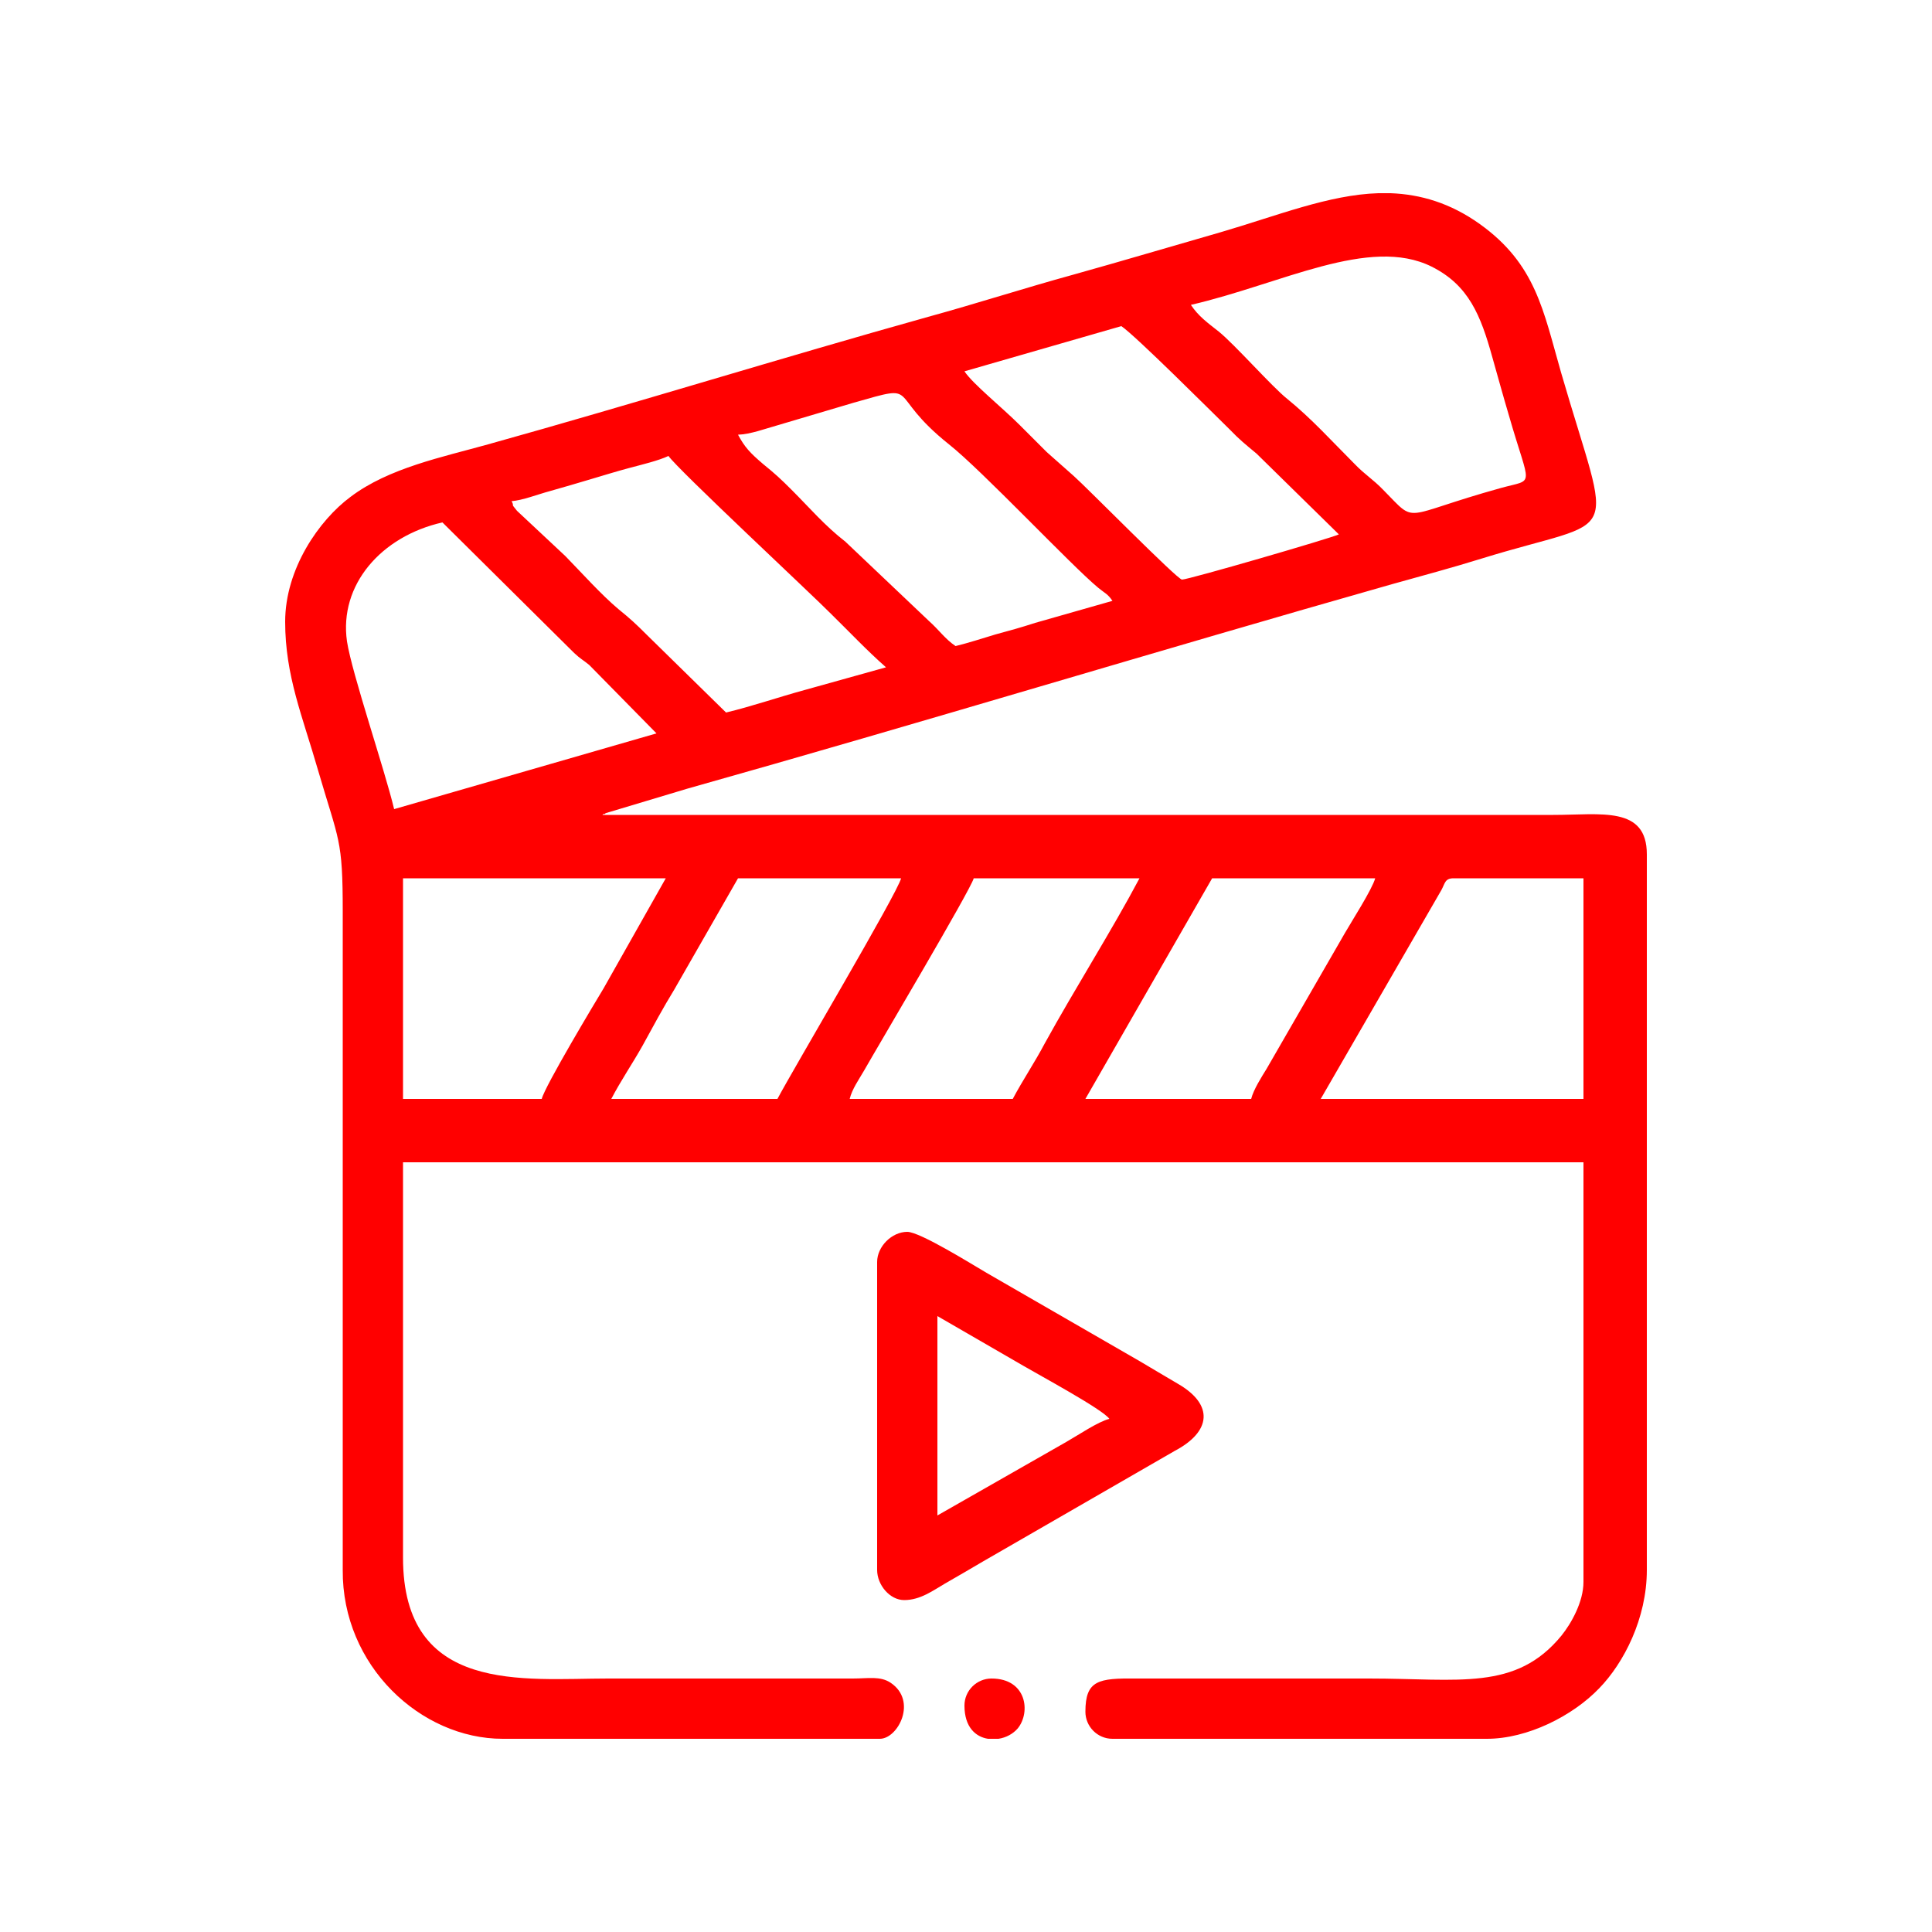 <?xml version="1.0" encoding="UTF-8"?>
<!DOCTYPE svg PUBLIC "-//W3C//DTD SVG 1.1//EN" "http://www.w3.org/Graphics/SVG/1.1/DTD/svg11.dtd">
<!-- Creator: CorelDRAW X8 -->
<svg xmlns="http://www.w3.org/2000/svg" xml:space="preserve" width="5in" height="5in" version="1.1" style="shape-rendering:geometricPrecision; text-rendering:geometricPrecision; image-rendering:optimizeQuality; fill-rule:evenodd; clip-rule:evenodd"
viewBox="0 0 5000 5000"
 xmlns:xlink="http://www.w3.org/1999/xlink">
 <defs>
  <style type="text/css">
   <![CDATA[
    .fil0 {fill:red}
   ]]>
  </style>
 </defs>
 <g id="Layer_x0020_1">
  <g id="_1033427296">
   <path class="fil0" d="M3762 2273l336 0 0 571 -680 0 312 -540c10,-18 9,-31 32,-31zm-195 -1773l32 0c77,3 154,25 231,80 145,104 164,224 210,384 133,458 161,368 -207,482 -74,23 -152,44 -231,66 -606,172 -1219,359 -1823,529l-210 63c-2,0 -5,4 -5,3 -1,-2 -4,1 -5,2l2461 0c123,0 242,-24 242,102l0 1852c0,126 -60,241 -123,306 -69,72 -186,131 -291,131l-969 0c-39,0 -70,-32 -70,-70 0,-82 34,-87 132,-86l602 0c233,0 380,33 498,-111 25,-31 57,-87 57,-139l0 -1086 -3055 0 0 1023c0,355 313,313 531,313l633 0c40,0 71,-7 98,11 70,47 19,145 -28,145l-976 0c-212,0 -416,-189 -414,-437l0 -1704c0,-189 -10,-181 -64,-366 -40,-139 -85,-244 -85,-384 0,-137 88,-263 169,-323 99,-75 238,-103 356,-136 377,-105 763,-225 1139,-330 124,-34 251,-75 375,-109 129,-36 253,-73 382,-110 147,-43 280,-97 408,-101zm-329 2344l-429 0 328 -571 422 0c-8,29 -62,113 -78,141l-203 352c-13,21 -34,54 -40,78zm-1226 0l-430 0c25,-48 54,-90 81,-138 28,-51 52,-96 82,-145l165 -288 422 0c-9,38 -280,495 -320,571zm-610 0l-359 0 0 -571 680 0 -161 285c-20,33 -152,253 -160,286zm1219 0l-422 0c6,-25 23,-49 37,-73 34,-60 276,-468 284,-498l429 0c-71,134 -168,287 -245,427 -27,51 -57,95 -83,144zm-1476 -1492l341 338c17,16 22,17 39,31l174 177 -679 196c-24,-101 -109,-350 -122,-434 -21,-146 88,-272 247,-308zm179 -55c28,-2 69,-18 99,-26 38,-11 67,-19 103,-30 34,-10 69,-21 103,-30 30,-8 76,-19 101,-31 23,34 377,364 420,408 49,48 93,95 143,139l-208 58c-70,19 -139,43 -206,59l-205 -201c-29,-29 -42,-41 -74,-67 -45,-38 -95,-94 -137,-137l-125 -117c-19,-23 -5,-8 -14,-25zm586 -172c32,-1 72,-16 101,-24l199 -59c179,-51 78,-26 246,108 86,68 316,313 386,371 17,14 25,16 37,34l-200 57c-37,12 -66,20 -103,30 -30,9 -70,22 -103,30 -27,-18 -43,-42 -69,-65l-216 -205c-54,-42 -92,-87 -139,-134 -29,-29 -42,-41 -74,-67 -34,-29 -48,-44 -65,-76zm586 -164l406 -117c37,25 232,220 280,267 27,28 40,38 70,63l213 209c-21,10 -389,117 -406,117 -12,0 -248,-240 -280,-268l-70 -62c-25,-25 -45,-45 -70,-70 -46,-46 -121,-106 -143,-139zm586 -172c234,-54 462,-179 623,-99 96,48 127,126 157,234 15,53 27,97 43,151 55,192 69,163 -21,188 -263,73 -214,96 -304,5 -27,-28 -47,-39 -74,-67 -60,-60 -111,-117 -175,-169 -39,-31 -136,-141 -177,-174 -28,-22 -53,-40 -72,-69z"/>
   <path class="fil0" d="M2426 3922l0 -516 223 129c39,23 206,113 222,137 -29,7 -82,43 -112,60l-333 190zm-156 -656l0 797c0,39 33,78 70,78 42,0 75,-25 106,-43 35,-20 64,-37 98,-57l496 -286c95,-50 102,-120 8,-174 -35,-21 -65,-38 -98,-58l-397 -229c-36,-21 -172,-106 -205,-106 -40,0 -78,38 -78,78z"/>
   <path class="fil0" d="M2496 4414c0,56 29,81 61,86l27 0c20,-3 38,-13 50,-27 34,-42 23,-129 -68,-129 -38,0 -70,31 -70,70z"/>
  </g>
 </g>
</svg>
